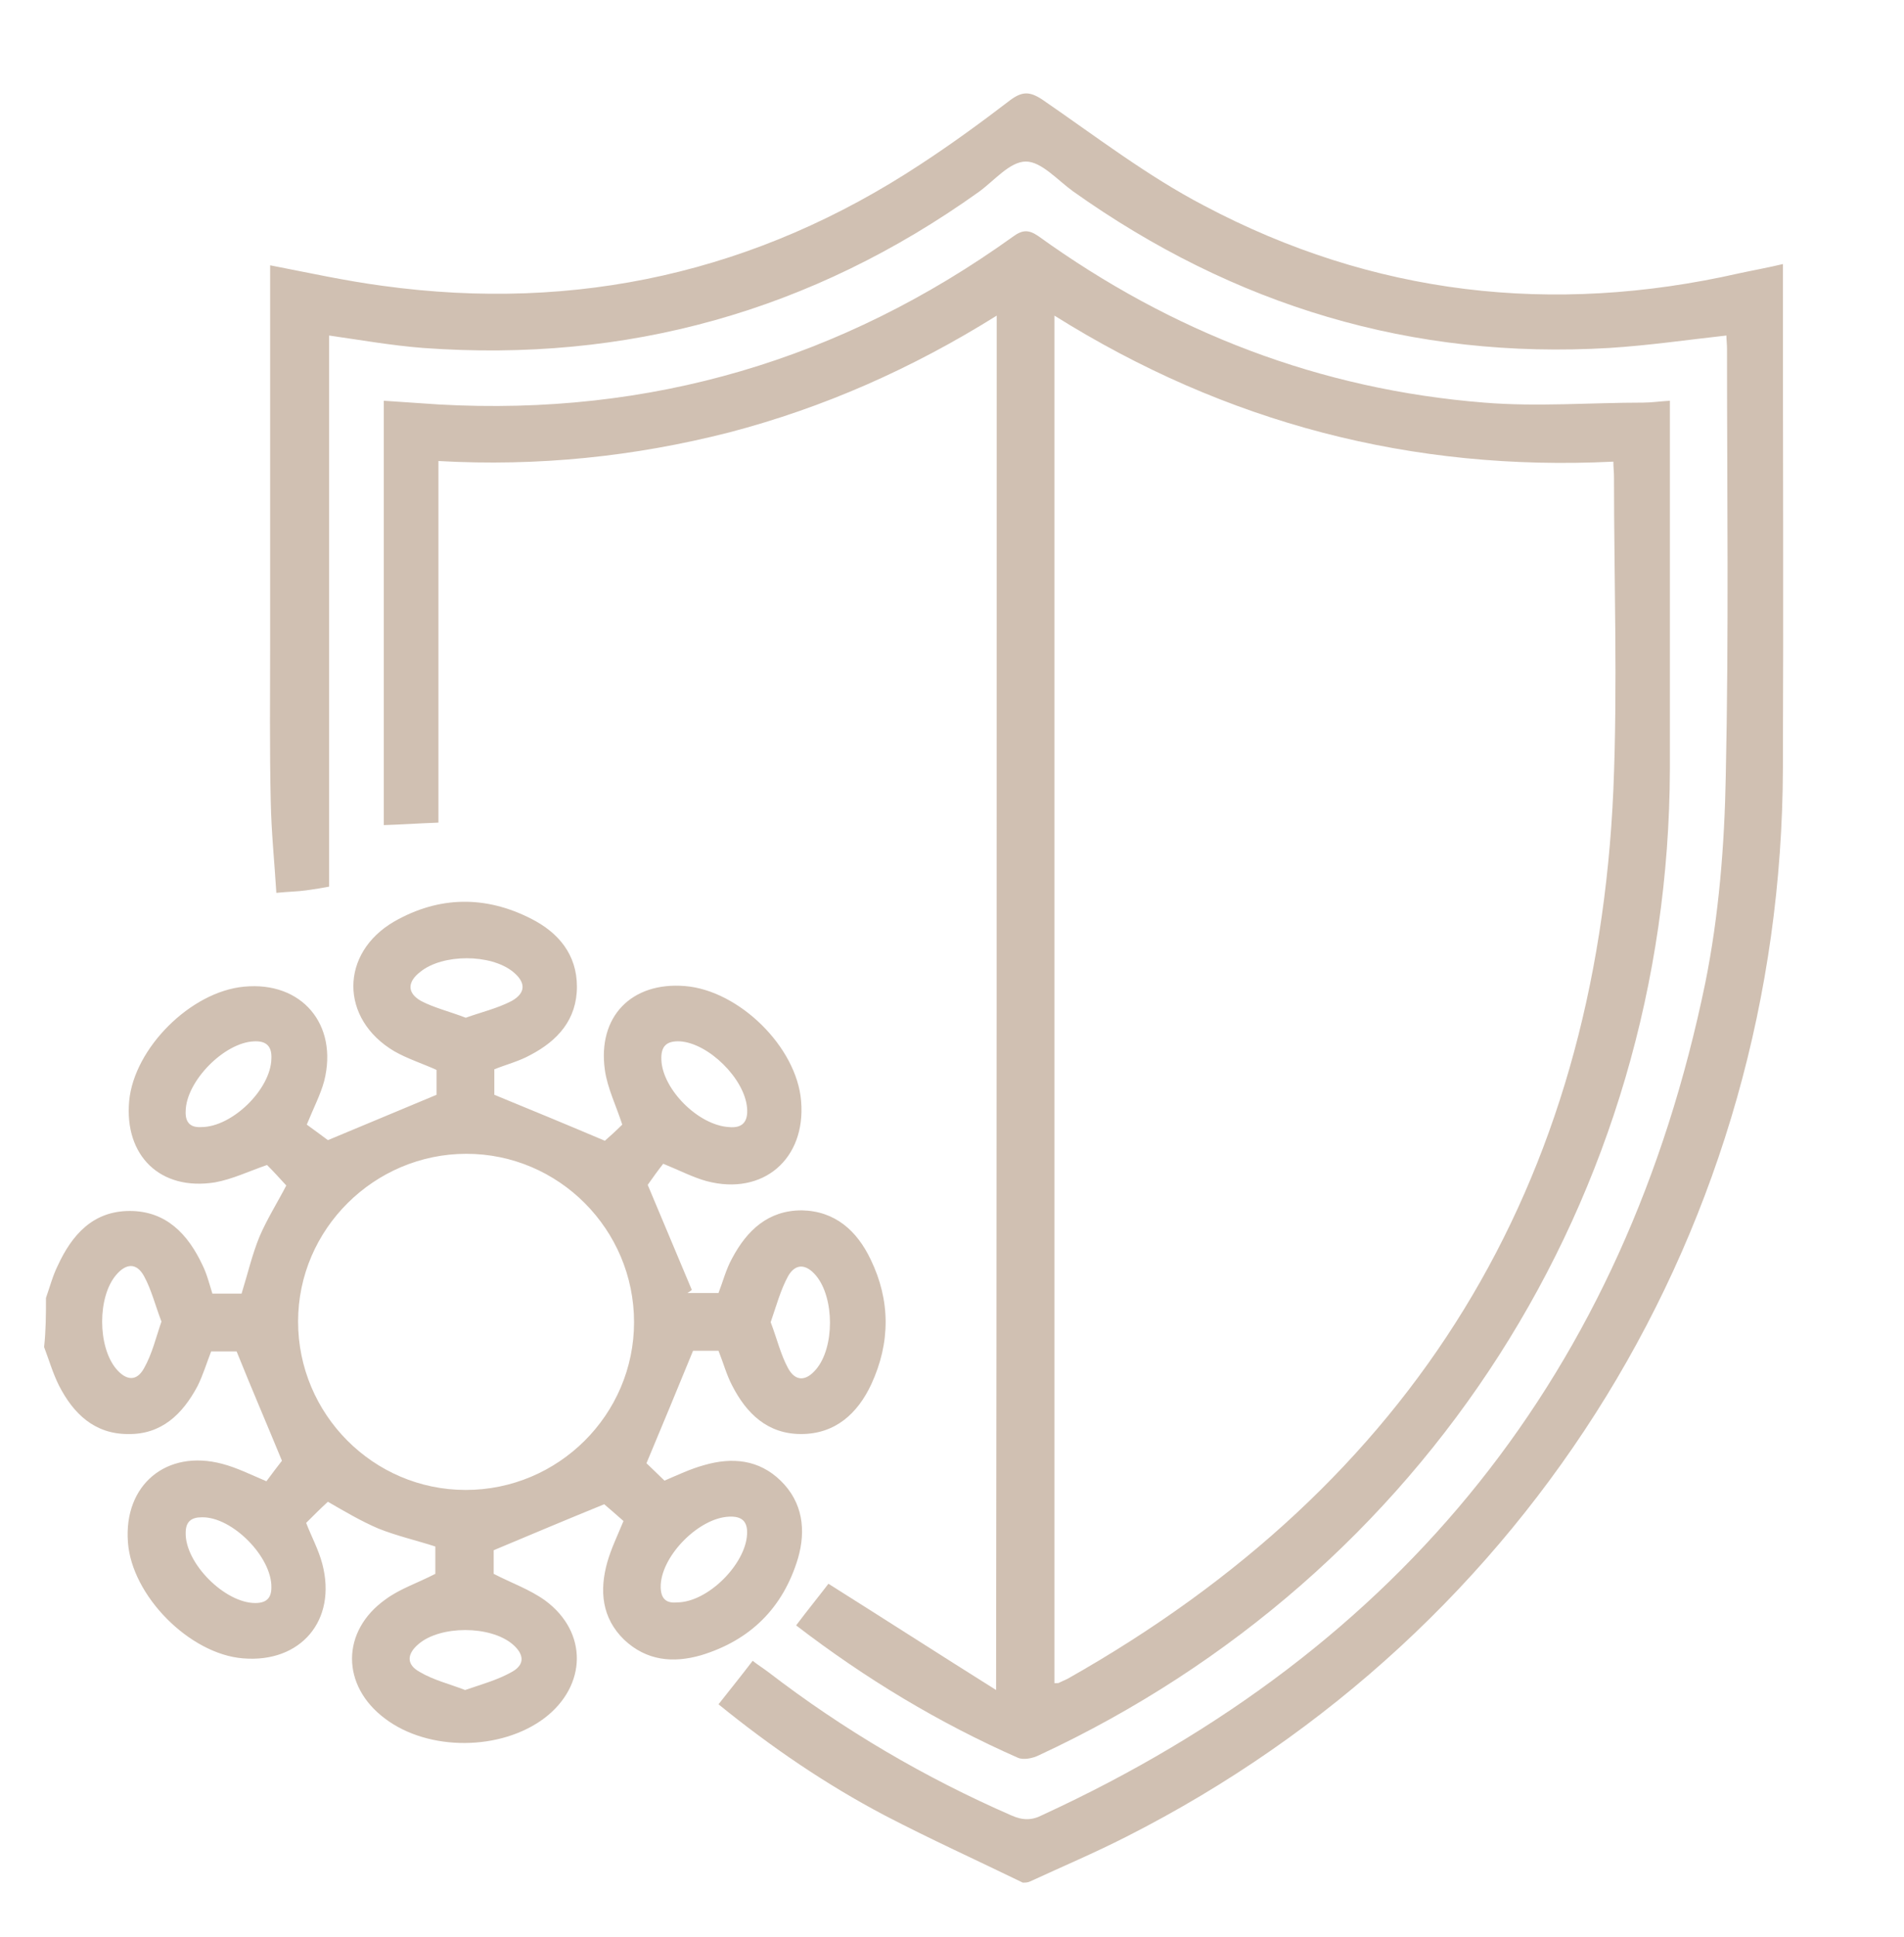 <svg xmlns="http://www.w3.org/2000/svg" xmlns:xlink="http://www.w3.org/1999/xlink" id="Calque_1" x="0px" y="0px" viewBox="0 0 306.6 311.7" style="enable-background:new 0 0 306.6 311.7;" xml:space="preserve"><style type="text/css">	.st0{display:none;}	.st1{display:inline;fill:#D0C0B2;}	.st2{fill:#D0C0B2;}</style><g class="st0">	<path class="st1" d="M245.3,221.8c0,5.1,0.1,9.8,0,14.5c-0.3,20.4-13.5,36.2-33.3,39c-6.1,0.9-12.4,0.1-19.3,0.1  c1.6,6.5,3,12.3,4.4,18c0.9,3.6,1.9,7.2,2.7,10.9c1.1,4.9-0.8,7.3-5.9,7.4c-0.4,0-0.7,0-1.1,0c-40.3,0-80.6,0-120.9,0  c-6.2,0-7.5-1.3-7.6-7.3c-0.4-22.6-4.9-44.3-13.6-65.1c-6-14.2-12.1-28.3-20.3-41.6c-44.2-71.8,0-166.9,83.2-179.8  c66.6-10.3,128.1,35.3,137,101.9c1.7,12.3,2.1,24.8,3.3,37.3c0.2,2.5,0.9,5.2,2,7.5c4.2,8.9,8.4,17.8,13.2,26.4  c8.4,15.1-2.7,32.2-19.2,30.9C248.4,221.7,247,221.8,245.3,221.8z M188.6,301.5c-2.4-9.7-4.7-18.8-6.9-27.8c-1.4-5.7,0.3-8,6.1-8.1  c6.6-0.1,13.2,0.2,19.8-0.2c16.1-1,27.2-12.9,27.3-28.9c0.1-6.1,0-12.2,0-18.3c0-4.8,1.7-6.4,6.6-6.5c3,0,6,0.1,9,0  c9.4-0.3,13.6-7.2,9.4-15.7c-4-8.2-7.9-16.4-12.3-24.4c-2.9-5.3-4-10.8-4.5-16.7c-0.9-12.2-1.3-24.5-3.2-36.5  c-9.7-60.5-66.8-100.7-127.1-89.9C38.6,41.6-0.3,125.7,38,190.6c7.6,12.9,14.3,26.2,20.1,40c9,21.3,15.1,43.3,15.9,66.5  c0.1,3.6,1.3,4.5,4.8,4.5c35.2-0.1,70.4-0.1,105.6-0.1C185.6,301.5,186.8,301.5,188.6,301.5z"></path>	<path class="st1" d="M296.4,263.1c0,9.9-7.8,17.8-17.7,17.8c-9.9,0-17.9-7.8-18-17.6c-0.1-9.9,8.2-18.2,18-18.1  C288.6,245.4,296.4,253.3,296.4,263.1z M278.7,255.5c-4.1-0.1-7.7,3.4-7.8,7.5c-0.1,4.2,3.3,7.7,7.5,7.8c4.2,0.1,7.7-3.3,7.7-7.5  C286.2,259.1,282.9,255.6,278.7,255.5z"></path>	<path class="st1" d="M18,40.7C8.2,40.8,0.1,32.9,0,23.1C-0.1,13.2,8,5,18,5.1c9.9,0,17.8,8,17.8,17.8C35.8,32.8,28,40.6,18,40.7z   M25.5,22.8c-0.1-4.2-3.6-7.6-7.7-7.5c-4.1,0.1-7.5,3.6-7.4,7.8c0.1,4.2,3.6,7.6,7.7,7.5C22.2,30.5,25.6,27,25.5,22.8z"></path>	<path class="st1" d="M270.9,68.9c0-2.5-0.1-5,0-7.5c0.1-3,1.7-4.9,4.8-5.2c2.9-0.3,5.3,1.8,5.4,5c0.2,5.1,0.2,10.2,0,15.3  c-0.1,3.2-2.5,5.4-5.3,5.1c-3.2-0.3-4.8-2.4-4.9-5.6C270.9,73.7,270.9,71.3,270.9,68.9z"></path>	<path class="st1" d="M293.8,56.1c-2.5,0-5,0.1-7.5,0c-3-0.2-4.9-1.8-5-4.9c-0.1-3.2,1.8-5.1,4.7-5.2c5.2-0.3,10.5-0.2,15.7,0  c3,0.1,4.9,2.1,4.9,5.1c0,3-2,4.8-5,5C299.1,56.3,296.4,56.1,293.8,56.1z"></path>	<path class="st1" d="M281.2,33.1c0,2.5,0.1,5,0,7.5c-0.2,3.1-1.8,5.3-5.2,5.2c-3.3-0.1-5-2.1-5-5.3c-0.1-4.9-0.1-9.7,0-14.6  c0-3.2,1.8-5.3,5-5.4c3.3-0.1,5,2,5.2,5.2C281.3,28.1,281.2,30.6,281.2,33.1z"></path>	<path class="st1" d="M258.1,56.2c-2.5,0-5,0.1-7.4,0c-3.1-0.2-5.2-1.8-5.2-5.1c0-3.1,2-4.9,4.9-5c5.2-0.2,10.4-0.2,15.6,0  c2.9,0.1,4.9,2,4.8,5.1c-0.1,3.3-2.1,4.9-5.3,5.1C263.1,56.3,260.6,56.2,258.1,56.2z"></path>	<path class="st1" d="M61.3,10c-2.8,0-5-2.3-5-5c0-2.7,2.3-5,5-5c2.9,0,5.3,2.3,5.2,5.2C66.3,8,64.1,10,61.3,10z"></path>	<path class="st1" d="M296.5,107.2c2.6,0,5,2.3,5.1,5c0.1,2.8-2.3,5.3-5.1,5.3c-2.6,0-5-2.3-5.1-4.9  C291.3,109.7,293.7,107.2,296.5,107.2z"></path>	<path class="st1" d="M15.2,240.1c-2.7-0.1-4.9-2.4-4.9-5.1c0-2.9,2.5-5.2,5.3-5c2.7,0.2,4.8,2.5,4.7,5.3  C20.3,238,18,240.2,15.2,240.1z"></path>	<path class="st1" d="M255.5,296.4c0,2.8-2.2,5-5,5c-2.8,0-5-2.2-5.1-4.9c-0.1-2.9,2.3-5.2,5.2-5.2  C253.4,291.4,255.5,293.6,255.5,296.4z"></path>	<path class="st1" d="M222.8,135.9c-0.1,50-40.9,90.5-91,90.4c-49.9-0.2-90.2-40.9-90-90.9c0.2-49.7,40.8-90.1,90.5-90.1  C182.1,45.3,222.9,86.1,222.8,135.9z M132.3,216.1c44.4-0.1,80.3-36.2,80.2-80.6c-0.2-44.1-36.3-80-80.6-79.9  C87.8,55.6,51.8,91.8,52,136C52.2,180.3,88.2,216.2,132.3,216.1z"></path>	<path class="st1" d="M102.1,125.6c2.9-16.1,11.6-28.5,23-39.2c2.8-2.6,5.2-2.6,8.3,0.1c12.1,10.8,21.3,23.3,24.2,39.3  c7.9,0,15.6-0.1,23.2,0.1c3.1,0.1,6.2,0.9,9.2,1.5c3.1,0.6,4.9,2.6,4.5,5.8c-1.7,15.7-6.1,30.3-17.2,42.1c-7,7.5-16,11.4-25.9,13.2  c-14.9,2.8-29.8,1.7-44.5-1.8c-13.4-3.2-22.7-12.1-28.8-24.2c-4.6-9-7.2-18.6-8.1-28.6c-0.4-4,0.8-6.1,4.8-6.6  c7.9-0.9,15.8-1.2,23.8-1.8C99.7,125.5,100.8,125.6,102.1,125.6z M183.4,136.4c-14.2-1.7-28.3-2-40.1,7.8  c-10.7,8.9-14.3,21.6-16.9,34.7C158.7,182.9,179.4,170.2,183.4,136.4z M80.9,136.4C84,160.9,97.1,176.8,116,178  c0.2-0.9,0.4-1.9,0.7-2.8c2.5-7.5,4.6-15.2,7.6-22.5c1.3-3.2,1-4.9-1.3-6.9C110.7,134.6,96,134.7,80.9,136.4z M129.2,96.5  c-8.5,9.3-15.2,18.9-16.9,30.3c7.1,4.4,13.7,8.5,20.2,12.6c3.6-2.5,7.6-5.8,12-8.2c2.7-1.5,3.2-2.9,2.6-5.6  C144.5,114.1,137.7,105,129.2,96.5z"></path></g><g class="st0">	<path class="st1" d="M104.3,9.3c7.9,2.5,10.6,8.4,9.9,16.1c-0.2,2.8,0.6,3.8,3.4,3.4c1.9-0.2,3.9-0.1,5.8,0.2  c6.3,1.2,10.5,6.5,10.2,12.7c-0.3,6.7-5,11.5-11.9,12.1c-2.5,0.2-5.8-1-7.2,0.6c-1.2,1.4-0.2,4.6-0.5,7c-0.7,7.3-6,12.2-12.9,12  c-7.1-0.2-12-5.5-12.2-12.9c-0.1-2.1,0.9-4.9-0.5-6.1c-1.2-1-3.9-0.4-5.9-0.4c-7.8-0.2-13.1-5.3-13.1-12.6c0-7.4,5.2-12.4,13-12.6  c2.1-0.1,4.9,1,6.1-0.5c1-1.2,0.4-3.9,0.3-5.9c0-6.7,3.6-10.7,9.6-13C100.5,9.3,102.4,9.3,104.3,9.3z M87.1,37.1c-1.5,0-3,0-4.5,0  c-2.9,0.1-4.6,1.5-4.6,4.1c0,2.6,1.6,4.2,4.7,4.3c2.8,0.1,5.6,0,8.4,0c4.1,0,6.3,2.2,6.4,6.4c0.1,2.7,0,5.4,0,8.1  c0,3.1,1.5,4.9,4,5c2.6,0.1,4.3-1.8,4.4-5c0.1-2.9,0-5.8,0-8.6c0.1-3.7,2.3-5.8,6-5.9c3.1-0.1,6.1,0.1,9.2-0.1  c2.6-0.1,4.3-1.9,4.3-4.2c0-2.3-1.7-4-4.4-4.1c-2.8-0.1-5.6,0-8.4,0c-4.7,0-6.7-2.1-6.8-6.8c0-2.9,0.1-5.8-0.1-8.6  c-0.2-2.6-2-4.1-4.4-4c-2.3,0.1-3.8,1.7-3.9,4.2c-0.1,1.6,0,3.2,0,4.7C97.5,36.3,96.7,37.1,87.1,37.1z"></path>	<path class="st1" d="M240.2,186.8c-0.2,19-7.2,36.2-18.5,51.8c-3.3,4.5-6.9,8.8-10.7,12.8c-2.3,2.4-4.6,2.7-6.5,1  c-2-1.8-1.9-4.3,0.5-6.8c11.6-11.9,20.4-25.5,24.4-41.8c3.8-15.4,3-30.6-3.8-45.1c-12.3-26.3-39.9-36.5-67.2-24.8  c-3.6,1.5-7.1,3.2-10.3,5.4c-2.9,2.1-5.3,1.9-8.3-0.1c-16.2-10.3-33.4-13.4-51.7-6.2c-1.9,0.7-3.7,1.8-5.4,2.8  c-3,1.7-5.4,1.5-6.8-0.8c-1.4-2.3-0.6-4.5,2.5-6.4c10.3-6.4,21.7-8.5,33.6-7.6c11,0.8,21.3,3.9,30.6,10c1.5,1,2.4,0.2,3.4-0.5  c9.8-5.9,20.4-9.5,31.8-9.8c24.5-0.6,42.2,10.7,54.1,31.7C237.7,163,240.1,174.4,240.2,186.8z"></path>	<path class="st1" d="M47.5,185.8c-0.2-13.7,4.7-28.6,14.2-42c1.5-2.1,3.9-2.5,5.9-1.2c2,1.3,2.4,3.8,0.9,6.1  c-4.6,6.8-8.3,14.1-10.3,22c-4.5,17.7-1.5,34.4,6.9,50.3c9.6,18.1,24,32,40.3,44c9.9,7.3,20.5,13.7,31.4,19.4  c4.7,2.5,9.4,2.6,14.1,0.2c12.8-6.7,25.2-14.2,36.6-23.2c0.7-0.5,1.3-1,2-1.6c2.6-2,5-2,6.6,0c1.7,2.1,1.2,4.5-1.6,6.6  c-4.4,3.3-8.7,6.6-13.2,9.7c-8.3,5.7-16.9,10.7-25.8,15.4c-7.8,4.2-15.5,4.1-23.3-0.1c-17.8-9.5-34.7-20.4-49.4-34.4  c-14.6-13.9-26.4-29.6-32.1-49.3C48.8,201.6,47.8,195.2,47.5,185.8z"></path>	<path class="st1" d="M101.7,211.9c-7,0.1-12.2-4.9-12.6-11.8c-0.1-2.4,0.7-5.5-0.5-7c-1.3-1.7-4.5-0.4-6.9-0.6  c-7.2-0.6-12.1-5.4-12.2-12.3c-0.1-7,4.5-12,11.8-12.6c2-0.2,4.1-0.1,6.1-0.1c1.2,0,1.6-0.4,1.6-1.6c-0.1-1.7,0-3.3,0-5  c0.2-7.5,5.1-12.6,12.2-12.8c7.2-0.1,12.3,4.8,12.8,12.2c0.2,2.3-1,5.3,0.4,6.7c1.4,1.4,4.4,0.3,6.7,0.5  c7.5,0.6,12.5,5.8,12.4,12.8c-0.2,7.1-5.3,11.9-12.8,12.3c-2.2,0.1-5.1-1.1-6.3,0.6c-1,1.4-0.3,4.1-0.4,6.2  C113.9,206.8,108.9,211.8,101.7,211.9z M97.5,165.2C97.5,165.2,97.5,165.2,97.5,165.2c0,1.1,0,2.2,0,3.3c0,5.1-2,7.1-7,7.2  c-2.6,0-5.2-0.1-7.8,0c-3.1,0.1-4.7,1.7-4.7,4.3c0.1,2.5,1.6,3.9,4.7,4c2.7,0.1,5.4,0,8.1,0c4.5,0.1,6.6,2.2,6.7,6.7  c0,2.7,0,5.4,0,8.1c0.1,3,1.4,4.6,4,4.6c2.6,0.1,4.3-1.6,4.3-4.7c0.1-2.7,0-5.4,0-8.1c0-4.5,2.1-6.6,6.7-6.7c2.7-0.1,5.4,0,8.1,0  c2.9-0.1,4.6-1.6,4.7-4c0.1-2.5-1.8-4.2-4.8-4.3c-2.7-0.1-5.4,0-8.1,0c-4.6-0.1-6.6-2.1-6.6-6.7c0-2.9,0.1-5.8-0.1-8.6  c-0.1-2.6-1.9-4.2-4.3-4.1c-2.4,0.1-3.8,1.6-3.9,4.1C97.4,162,97.5,163.6,97.5,165.2z"></path>	<path class="st1" d="M195,82.8c1.6,0,3.2,0.1,4.7,0c2.9-0.1,4.5-1.7,4.5-4.3c0-2.5-1.4-3.8-4.3-4.1c-3.2-0.3-4.7-1.5-4.8-4  c-0.1-2.6,1.5-4.3,4.2-4.4c7.1-0.3,12.8,4.6,13.2,11.5c0.4,7.6-4.5,13.1-12.3,13.6c-1.7,0.1-3.4,0.2-5,0c-1.8-0.2-2.1,0.6-2.1,2.2  c0.1,2.9,0.3,5.8-0.6,8.6c-1.7,5.5-6.8,9-12.5,8.7c-6.1-0.4-10.7-4.5-11.7-10.4c-0.4-2.4-0.3-4.8-0.2-7.2c0.1-1.5-0.5-1.9-1.9-1.8  c-2.6,0-5.2,0.2-7.8-0.4c-6.2-1.4-10.1-6.6-9.7-13c0.4-6.4,5-11.2,11.4-11.6c2-0.1,4.1-0.1,6.1,0c1.5,0.1,1.9-0.4,1.9-1.9  c-0.1-2.4-0.1-4.8,0.3-7.2c1.1-6.7,6.9-11.1,13.9-10.3c6.4,0.7,11.3,6.4,10.9,12.9c-0.1,2.4-1.7,4.1-3.9,4.3  c-2.2,0.1-4-1.3-4.3-3.8c-0.3-2.5-0.8-4.7-3.7-5c-2.7-0.3-4.5,1.3-4.7,4.3c-0.1,2.9,0,5.8-0.1,8.6c-0.1,4.4-2.2,6.5-6.5,6.6  c-2.9,0-5.8,0-8.6,0c-2.6,0.1-4.1,1.5-4.2,3.9c-0.1,2.4,1.4,4.3,4,4.4c3.1,0.2,6.1,0,9.2,0.1c3.9,0.1,6,2.1,6.2,6  c0.1,2.9,0,5.8,0,8.6c0.1,3.1,1.7,4.9,4.2,4.8c2.5,0,4-1.8,4.1-4.9c0.1-2.5,0-5,0-7.5c0.1-5,2-7,6.9-7  C192.8,82.8,193.9,82.8,195,82.8z"></path></g><g class="st0">	<path class="st1" d="M282.4,83.4c-1.4,2-3.2,3-5.8,2.6c-25.2-4-48.2,2.4-70.3,14.1c-9.5,5-19.2,9.7-29.2,13.4  c-19.7,7.2-39.2,4.8-57.9-4c-9.1-4.3-18-8.9-27.1-13.4c-16.2-7.9-33.2-12.2-51.3-11.2c-3.4,0.2-6.9,0.7-10.3,1  c-3.9,0.4-6-0.9-6.2-3.8c-0.2-2.7,1.7-4.3,5.3-4.8c24.9-3.7,48.2,1.5,70.4,13c8.6,4.4,17.2,8.7,26,12.7c19.4,8.6,38.7,7.8,57.7-1.2  c9.9-4.7,19.6-9.6,29.4-14.4c20.5-9.9,42.1-13.3,64.7-9.9c1.7,0.3,3.1,1.9,4.7,2.9C282.4,81.4,282.4,82.4,282.4,83.4z"></path>	<path class="st1" d="M282.4,238.7c-1.2,2-3.1,2.7-5.4,3.1c-24.6,3.6-47.6-1.4-69.4-12.6c-7.5-3.8-15-7.5-22.5-11.2  c-21.4-10.5-42.7-10.3-64,0.2c-10.5,5.2-20.9,10.5-31.5,15.3c-19.4,8.8-39.7,11.3-60.8,8.2c-3-0.4-4.7-2.3-4.5-4.7  c0.2-2.6,2.2-4,5.4-3.9c8.5,0.3,16.9,1,25.4,0.6c13.2-0.7,25.4-5.1,37.2-10.9c9.4-4.6,18.7-9.4,28.2-13.8  c23.5-10.9,46.7-9.6,69.6,1.8c10.7,5.3,21.3,10.7,32.2,15.5c16.8,7.4,34.5,9.5,52.8,6.9c2.9-0.4,5.5-0.4,7.3,2.4  C282.4,236.7,282.4,237.7,282.4,238.7z"></path>	<path class="st1" d="M282.4,102.5c-1.6,2.9-4.1,3-7.1,2.6c-20.1-2.8-38.7,1.9-55.9,12.3c-9.6,5.8-19,12.1-28.5,18  c-8.8,5.5-18.1,9.8-28.5,11.5c-13.5,2.2-26-0.7-38-6.7c-2.2-1.1-4.5-2.3-6.6-3.6c-2.6-1.5-3.4-3.9-2.1-6.1c1.3-2.2,3.7-2.8,6.3-1.4  c6.5,3.6,13.1,6.9,20.3,8.6c13,3,25.3,0.7,36.7-5.6c9.3-5.2,18.2-11,27.2-16.8c11.4-7.3,23.2-13.8,36.5-17.1  c11.4-2.9,22.9-3.2,34.5-1.7c2.2,0.3,4,1.1,5.3,2.9C282.4,100.5,282.4,101.5,282.4,102.5z"></path>	<path class="st1" d="M282.4,219.5c-1.6,2.4-4.2,2.7-6.8,3c-21.8,2.7-41.9-2.3-60.5-13.5c-9-5.4-17.7-11.2-26.6-16.9  c-2.4-1.5-3-3.9-1.7-6.1c1.3-2.2,3.9-2.7,6.4-1.2c8.7,5.5,17.2,11.1,26,16.5c15.4,9.4,32.1,14.4,50.4,13.1c2.2-0.2,4.4-0.2,6.5-0.7  c2.9-0.6,4.9,0.3,6.4,2.7C282.4,217.5,282.4,218.5,282.4,219.5z"></path>	<path class="st1" d="M42.4,223.5c-4.8-0.5-9.5-0.8-14.3-1.4c-2.7-0.3-4.3-2.5-3.9-4.9c0.4-2.4,2.6-3.9,5.3-3.5  c20.4,3.1,39.3-1.1,56.8-11.6c9.9-5.9,19.4-12.4,29.2-18.4c9.1-5.7,18.7-10.1,29.5-11.7c8.3-1.2,16.4-0.7,24.4,1.7  c2.6,0.8,4,3,3.4,5.3c-0.6,2.3-2.9,3.8-5.3,3c-16.2-4.9-30.9-0.9-44.7,7.5c-10.8,6.5-21.2,13.6-32,20  C75.9,218.2,59.9,223.5,42.4,223.5z"></path>	<path class="st1" d="M46.4,155.1c-9.8,0-15.9-8.3-13.1-17.7c2.7-9,13.8-17.3,23.2-17.3c9.8,0,15.9,8.3,13.1,17.7  C67,146.7,55.7,155.1,46.4,155.1z M46.5,146.5c5.5,0,13.4-6,14.8-11.3c1.1-3.8-1-6.5-4.9-6.5c-5.5,0-13.4,5.9-14.9,11.1  C40.4,143.8,42.4,146.5,46.5,146.5z"></path>	<path class="st1" d="M213.5,144.7c4.7,0,8.8,1.8,12,5.1c2.9,3.1,5.3,6.6,7.6,10.2c1.7,2.6,0.8,5.3-1.5,6.4  c-2.3,1.1-4.4,0.1-6.1-2.4c-1.5-2.5-3.1-5-5.1-7.1c-1.3-1.4-3.2-2.5-5-3.2c-3.7-1.3-7,0.8-7.7,4.6c-1.2,6.7,5,17.4,11.4,19.7  c2.1,0.8,4.1,0.6,6-0.6c2.6-1.6,5-1.1,6.3,1.1c1.3,2.2,0.6,4.6-1.9,6.2c-4.7,3-9.7,3-14.7,0.8c-9.6-4.3-16.9-17.5-15.7-28  C200.1,150.1,206.1,144.7,213.5,144.7z"></path>	<path class="st1" d="M260.4,151.4c-7.4-0.2-14.2-2.3-20-7.1c-3.7-3-6.2-6.9-6.5-11.8c-0.2-2.9,1.2-4.8,3.6-5.2  c2.3-0.4,4.3,1.3,4.9,4c0.3,1.3,0.6,2.7,1.3,3.8c3.4,5.6,15,9.4,21.2,7.1c4.5-1.7,5.6-6.1,2.5-10c-3.1-3.8-7.4-5.4-11.9-6.5  c-0.9-0.2-1.8-0.3-2.7-0.5c-2.3-0.6-3.5-2.5-3.2-4.7c0.3-2.2,2.1-4,4.4-3.7c8.1,1,15.4,3.8,20.5,10.5c3.6,4.6,4.6,9.9,2.1,15.4  c-2.6,5.7-7.5,8.1-13.5,8.8C262.1,151.5,261.2,151.4,260.4,151.4z"></path>	<path class="st1" d="M42.7,95.5c16.7,0.1,31.9,4.9,46.3,13c2.3,1.3,4.7,2.6,6.9,4.1c2.6,1.6,3.2,4,1.9,6.2  c-1.3,2.2-3.8,2.6-6.4,1.1c-8.3-5-16.8-9.5-26.1-12.2c-11.6-3.4-23.4-4-35.4-2.3c-3.5,0.5-6.2-1.9-5.5-4.9c0.4-2,1.7-3.3,3.8-3.5  C33,96.4,37.8,96,42.7,95.5z"></path>	<path class="st1" d="M90.2,185.1c-7.7-0.6-14.9-2.7-20.2-8.7c-5.2-5.8-5.1-13.8,0.1-18.8c2.1-2.1,4.7-2.3,6.5-0.6  c1.8,1.8,1.8,4.2-0.2,6.5c-2,2.3-2.1,4.3-0.3,6.8c3.4,4.5,12.5,7.4,17.8,5.7c3.5-1.2,4.9-4.5,2.6-7.3c-1.6-2-4-3.5-6.2-4.9  c-1.7-1.1-3-2.1-3-4.2c0-2.6,2.2-4.5,4.9-4.2c7,0.9,14.3,9.5,14,16.7c-0.3,7.3-6.2,12.6-14.6,13.1  C91.1,185.2,90.6,185.1,90.2,185.1z"></path>	<path class="st1" d="M265.6,167.3c5.8,0.2,10.3,4.1,11.3,9.8c1.4,8.5-4.9,19.3-13.1,22.3c-8.2,3-15.8-2.2-16.1-11.1  c-0.3-7.6,6.1-17.2,13.2-19.9C262.5,167.9,264,167.7,265.6,167.3z M268.5,179.7c-0.1-3.1-2.1-4.4-4.9-3.1  c-3.6,1.6-7.4,7.6-7.3,11.4c0.1,3.1,2.1,4.4,4.9,3.2C264.8,189.6,268.6,183.6,268.5,179.7z"></path></g><g class="st0">	<path class="st1" d="M251.4,231.2c-32.5,7-65,12-98.1,12c-33.1,0-65.6-5.1-98.3-12.1c-0.5,6.9-1.1,13.6-1.4,20.2  c-0.3,7.3-0.4,14.7-0.6,22.1c-0.1,2.9-1.7,4.6-4.3,4.7c-2.7,0.1-4.4-1.7-4.4-4.7c0.1-29.3,2-58.5,10.5-86.8  c3.9-12.8,9.1-25.2,13.8-37.8c3.5-9.4,7-19,6-29.1c-1-10.3-3.2-20.4-5.1-30.6c-2.2-12.3-4.8-24.6-6.9-36.9  c-0.8-4.4-0.7-8.9-0.9-13.3c-0.1-3.2,1.7-5.1,4.4-5c2.6,0,4,1.8,4.3,4.9c0.9,9.8,1.8,19.7,2.8,30c5.3-0.5,9.9-0.7,14.4-1.5  c14.8-2.7,29.7-5.2,44.3-8.7c15.2-3.6,29.9-3,45,0.4c15.4,3.5,31,6,46.5,8.8c2.9,0.5,5.9,0.5,9.7,0.9c1-9.3,2-18.4,3-27.5  c0.1-1,0-2,0.1-3c0.2-2.8,1.9-4.5,4.5-4.4c2.5,0.1,4.2,1.8,4.2,4.4c-0.1,4.6,0,9.3-0.9,13.8c-3,16.2-5.8,32.5-9.6,48.6  c-4.2,17.8-2.3,34.7,4.9,51.3c6.4,14.8,12,30,15.6,45.8c4,17.6,6.1,35.4,6.9,53.4c0.3,6.8,0.4,13.6,0.5,20.4  c0.1,4.5-1.3,6.5-4.4,6.4c-3,0-4.2-1.9-4.4-6.2c-0.5-12.3-1.1-24.7-1.7-37C251.8,233.7,251.6,232.6,251.4,231.2z M250.5,222.1  c-0.9-5.1-1.7-10.1-2.7-15.1c-3.3-18-9.8-35.1-16.7-52c-3.4-8.3-6.3-16.8-7.5-25.8c-1.6-11.5,0.6-22.6,3-33.7  c1.3-6,2.7-11.9,4.1-18c-4.4-0.5-8.5-0.7-12.5-1.4c-14.1-2.6-28.1-5.4-42.2-8.1c-9.7-1.9-19.3-4.7-29.3-3c-5.5,0.9-10.9,2-16.3,3  c-14.1,2.7-28.1,5.5-42.2,8.1c-4,0.7-8.1,0.9-12.2,1.4c1.6,7.1,3.2,13.8,4.6,20.7c2.2,10.2,3.9,20.5,2.4,31.1  c-1.3,9.4-4.4,18.3-8,27.1c-6.1,14.9-11.9,29.8-15.2,45.6c-1.4,6.7-2.6,13.5-3.8,20.1C121,238.4,185.6,238.4,250.5,222.1z"></path>	<path class="st1" d="M201.4,154.4c3.4-3.5,6.2-6.5,9.2-9.4c2.5-2.5,4.9-2.6,6.9-0.6c2,2,1.7,4.4-0.8,6.9  c-5.2,5.3-10.5,10.5-15.8,15.8c-2.9,2.9-5,2.9-7.9,0c-5.3-5.3-10.8-10.6-15.9-16c-1.1-1.1-1.9-3.3-1.7-4.7c0.6-3.4,4.6-4.3,7.3-1.8  c2.6,2.4,5,5,7.5,7.5c0.6,0.6,1.3,1.2,2.1,2c-0.7-15.9-11.5-29.9-26.5-35c-15.4-5.2-32.1-0.4-42.6,12.1c-3,3.6-5,4.2-7.4,2.3  c-2.5-1.9-2.2-4.3,0.8-8c12.2-14.8,32.1-20.7,50.9-15.1c17.8,5.3,31.2,21.4,33.4,40.2C201,151.5,201.1,152.5,201.4,154.4z"></path>	<path class="st1" d="M105.3,157.9c-3.4,3.4-6.3,6.4-9.2,9.3c-2.5,2.5-4.9,2.7-6.9,0.6c-2-2-1.7-4.4,0.8-6.9  c5.3-5.3,10.6-10.7,16-16c2.7-2.7,4.8-2.7,7.5,0c5.4,5.4,10.8,10.8,16.2,16.2c2.3,2.4,2.5,4.7,0.6,6.7c-2,2-4.4,1.8-6.7-0.5  c-3-2.9-5.9-5.9-8.8-8.8c-0.2,0.1-0.5,0.2-0.7,0.3c0.7,3.1,1,6.3,2.1,9.3c5,14.4,15,23.6,29.9,26.5c15,2.9,27.7-2,37.8-13.6  c0.5-0.6,0.9-1.2,1.4-1.7c1.7-1.7,4.1-1.9,5.9-0.3c1.8,1.6,2.3,3.6,0.9,5.6c-1.8,2.4-3.7,4.7-6,6.7c-14.3,12.5-30.7,16.3-48.6,9.9  c-17.4-6.2-27.6-19.1-31.2-37.2C105.7,162.2,105.6,160.3,105.3,157.9z"></path></g><g>	<path class="st2" d="M7.4,208.9c0.6-1.7,1.1-3.6,1.9-5.2c2.3-5,5.7-8.8,11.6-8.8c5.9,0,9.4,3.8,11.7,8.7c0.7,1.4,1.1,3,1.6,4.6  c1.6,0,3.2,0,4.7,0c1-3.2,1.7-6.3,2.9-9.2c1.2-2.8,2.9-5.5,4.3-8.2c-1-1.1-2.1-2.3-3.1-3.3c-2.9,1-5.6,2.3-8.4,2.8  c-8.8,1.4-14.6-4.3-13.8-13.1c0.8-8.5,9.9-17.6,18.5-18.4c9.3-0.9,15.2,6.1,12.9,15.2c-0.6,2.2-1.7,4.3-2.8,7  c1,0.7,2.3,1.7,3.4,2.5c5.5-2.3,11.3-4.7,17.5-7.3c0-0.8,0-2.4,0-4c-2.2-1-4.7-1.8-6.8-3c-8.8-5.2-8.8-15.8,0-20.9  c7.2-4.1,14.7-4.2,22.1-0.4c4.3,2.2,7.3,5.7,7.3,10.9c0,5.3-3.1,8.7-7.5,11c-1.8,1-3.8,1.5-5.8,2.3c0,1.5,0,3.2,0,4.1  c6.1,2.5,11.9,4.9,17.8,7.4c0.7-0.6,1.9-1.7,2.8-2.6c-1-3.1-2.4-5.9-2.8-8.8c-1.2-8.6,4.3-14.2,12.9-13.5c8.7,0.7,18,9.8,18.7,18.5  c0.8,9.3-6.1,15.3-15.2,12.9c-2.2-0.6-4.3-1.7-7-2.8c-0.8,1-1.8,2.4-2.5,3.4c2.3,5.5,4.7,11.2,7.1,16.9c-0.2,0.2-0.4,0.3-0.7,0.5  c1.6,0,3.3,0,5,0c0.7-1.8,1.2-3.8,2.2-5.6c2.4-4.5,5.8-7.7,11.2-7.7c5.4,0.1,8.9,3.3,11.1,7.9c3.2,6.6,3.2,13.4,0.1,20.1  c-2.2,4.7-5.8,8-11.3,8c-5.4,0-8.8-3.3-11.1-7.8c-0.9-1.7-1.4-3.6-2.2-5.6c-1.5,0-3.1,0-4.1,0c-2.5,6.1-4.9,11.9-7.5,18.1  c0.6,0.6,1.8,1.7,2.9,2.8c2.1-0.9,4.2-1.9,6.4-2.5c4.5-1.3,8.8-0.9,12.3,2.5c3.6,3.5,4.1,8,2.8,12.5c-2.4,8-7.7,13.2-15.6,15.6  c-4.5,1.3-8.8,0.9-12.4-2.5c-3.6-3.5-4-7.9-2.7-12.5c0.6-2.1,1.6-4.2,2.6-6.6c-1-0.9-2.3-2-3.1-2.7c-5.9,2.4-11.6,4.8-17.8,7.4  c0,0.9,0,2.5,0,3.8c2.9,1.5,5.8,2.5,8.3,4.3c6.9,5.1,6.7,13.7-0.1,18.9c-7,5.3-18.7,5.4-25.7,0.1c-7.1-5.3-7.1-14.1,0.1-19.2  c2.3-1.7,5.1-2.6,8-4.1c0-1.2,0-2.8,0-4.4c-3.1-1-6.2-1.7-9.2-2.9c-2.8-1.2-5.5-2.8-8.1-4.3c-1.1,1-2.3,2.2-3.5,3.4  c0.8,2.1,2,4.3,2.6,6.6c2.4,9.1-3.5,16-12.8,15.2c-8.6-0.7-17.9-10.1-18.5-18.7c-0.7-9.2,6.2-15,15.2-12.6c2.3,0.6,4.5,1.7,7.1,2.8  c0.8-1.1,1.8-2.4,2.5-3.3c-2.3-5.6-4.8-11.4-7.3-17.6c-0.8,0-2.4,0-4.1,0c-0.7,1.8-1.3,3.8-2.2,5.6c-2.4,4.5-5.8,7.8-11.2,7.7  c-5.4,0-8.8-3.3-11.1-7.8c-1-2-1.6-4.1-2.4-6.2C7.4,214.1,7.4,211.5,7.4,208.9z M48,212.7c0,14.9,12.1,27.1,27,27.1  c14.9,0,27.1-12.1,27.1-27c0-14.9-12.1-27.1-27-27.1C60.3,185.7,48,197.8,48,212.7z M75,163.8c2.5-0.9,5.1-1.5,7.4-2.7  c2.3-1.3,2.3-3,0.2-4.7c-3.6-2.9-11.3-2.9-14.9,0c-2.1,1.6-2.2,3.4,0.1,4.7C69.9,162.2,72.4,162.8,75,163.8z M26,212.7  c-1-2.6-1.6-5.1-2.8-7.3c-1.2-2.2-2.9-2.1-4.5-0.2c-3,3.5-3,11.5,0,15.1c1.6,1.9,3.3,2.1,4.5-0.1C24.5,217.9,25.1,215.3,26,212.7z   M124.1,212.8c1,2.6,1.6,5.2,2.8,7.4c1.2,2.2,2.9,2.1,4.5,0.2c3-3.5,3-11.5,0-15.1c-1.6-1.9-3.3-2-4.5,0.1  C125.7,207.6,125,210.2,124.1,212.8z M74.9,272c2.6-0.9,5.2-1.6,7.5-2.9c2.2-1.2,2-2.9,0.1-4.5c-3.6-3-11.6-3-15.1,0  c-1.9,1.6-2,3.3,0.2,4.5C69.8,270.4,72.3,271,74.9,272z M109,257.9c5,0,11.1-6.2,11.3-11c0.1-2-0.8-2.9-2.9-2.8  c-4.8,0.2-10.7,6.1-11,10.9C106.3,257,107,258.1,109,257.9z M117.4,181.4c2.1,0.2,3.1-0.8,2.9-3.1c-0.4-4.7-6.2-10.4-10.8-10.7  c-2.2-0.1-3.1,0.8-3,3C106.7,175.3,112.4,181.1,117.4,181.4z M32.5,244.2c-1.7,0-2.6,0.7-2.6,2.5c-0.1,4.9,6.3,11.3,11.2,11.3  c1.8,0,2.6-0.8,2.6-2.5C43.8,250.6,37.4,244.1,32.5,244.2z M32.4,181.4c5,0,11.2-6.1,11.3-11c0.1-2-0.8-2.9-2.8-2.8  c-4.8,0.2-10.9,6.4-11,11.2C29.8,180.7,30.7,181.5,32.4,181.4z"></path>	<path class="st2" d="M164.7,303c-7.4-3.6-14.9-7-22.2-10.8c-9.5-5-18.3-11-26.8-17.9c1.8-2.3,3.6-4.5,5.5-7  c0.9,0.7,1.7,1.2,2.5,1.8c12.1,9.3,25.2,17,39.2,23.1c1.8,0.8,3.3,0.8,5-0.1c58-26.7,93.8-71.3,106.7-133.9  c2.2-10.9,3.1-22.2,3.3-33.3c0.5-22.9,0.2-45.8,0.2-68.8c0-0.7-0.1-1.5-0.1-2.1c-6.3,0.7-12.5,1.6-18.8,2  c-31.8,1.9-60.5-6.8-86.4-25.2c-2.5-1.8-5.1-4.8-7.6-4.8c-2.6,0-5.1,3.1-7.6,4.9C130.7,50.1,100.9,58.4,68.1,56  c-5.1-0.4-10.2-1.3-15.1-2c0,29.4,0,58.9,0,88.7c-1,0.2-2.3,0.4-3.7,0.6c-1.4,0.2-2.8,0.2-4.8,0.4c-0.3-4.9-0.8-9.7-0.9-14.6  c-0.2-8.6-0.1-17.3-0.1-25.9c0-19.1,0-38.1,0-57.2c0-1,0-2,0-3.3c6.2,1.2,12.1,2.5,18.1,3.3c31.3,4.3,60.3-2.2,86.7-19.6  c4.9-3.2,9.7-6.7,14.4-10.3c1.9-1.4,3.1-1.4,5.1-0.1c8.6,5.9,16.9,12.3,26.1,17.1c27.2,14.4,56.1,17.7,86.1,10.9  c2.3-0.5,4.6-0.9,7.1-1.5c0,1.2,0,2.1,0,3c0,26,0.1,52,0,78.1c-0.2,73.4-40.4,138.9-105.7,172c-5.1,2.6-10.3,4.8-15.5,7.2  C165.5,303,165.1,303,164.7,303z"></path>	<path class="st2" d="M160.5,50.8c-13.6,8.5-27.8,14.8-43.1,18.8c-15.3,3.9-30.8,5.5-46.8,4.6c0,19.4,0,38.7,0,58.2  c-2.9,0.1-5.7,0.3-8.8,0.4c0-22.9,0-45.5,0-68.3c2.9,0.2,5.9,0.4,8.9,0.6c34,1.9,64.8-7.2,92.4-27c1.5-1.1,2.5-1.2,4.1-0.1  c21.5,15.5,45.4,24.7,71.8,26.8c8.5,0.7,17.1,0,25.6,0c1.3,0,2.6-0.2,4.3-0.3c0,1.1,0,2,0,2.9c0,18.8,0,37.6,0,56.4  c-0.2,68.8-39.2,129.7-101.6,158.7c-1,0.5-2.5,0.8-3.4,0.4c-12.7-5.6-24.5-12.7-35.7-21.3c1.8-2.4,3.6-4.6,5.2-6.7  c8.9,5.6,17.6,11.2,27,17.1C160.5,197.7,160.5,124.5,160.5,50.8z M169.8,270.9c0.5,0,0.7,0,0.8-0.1c0.4-0.2,0.9-0.4,1.3-0.6  c55.8-31.5,85.1-79.3,87.9-143.1c0.7-16.8,0.1-33.6,0.1-50.4c0-0.7-0.1-1.5-0.1-2.4c-32.4,1.6-62.4-6.2-90-23.5  C169.8,124.4,169.8,197.6,169.8,270.9z"></path></g></svg>